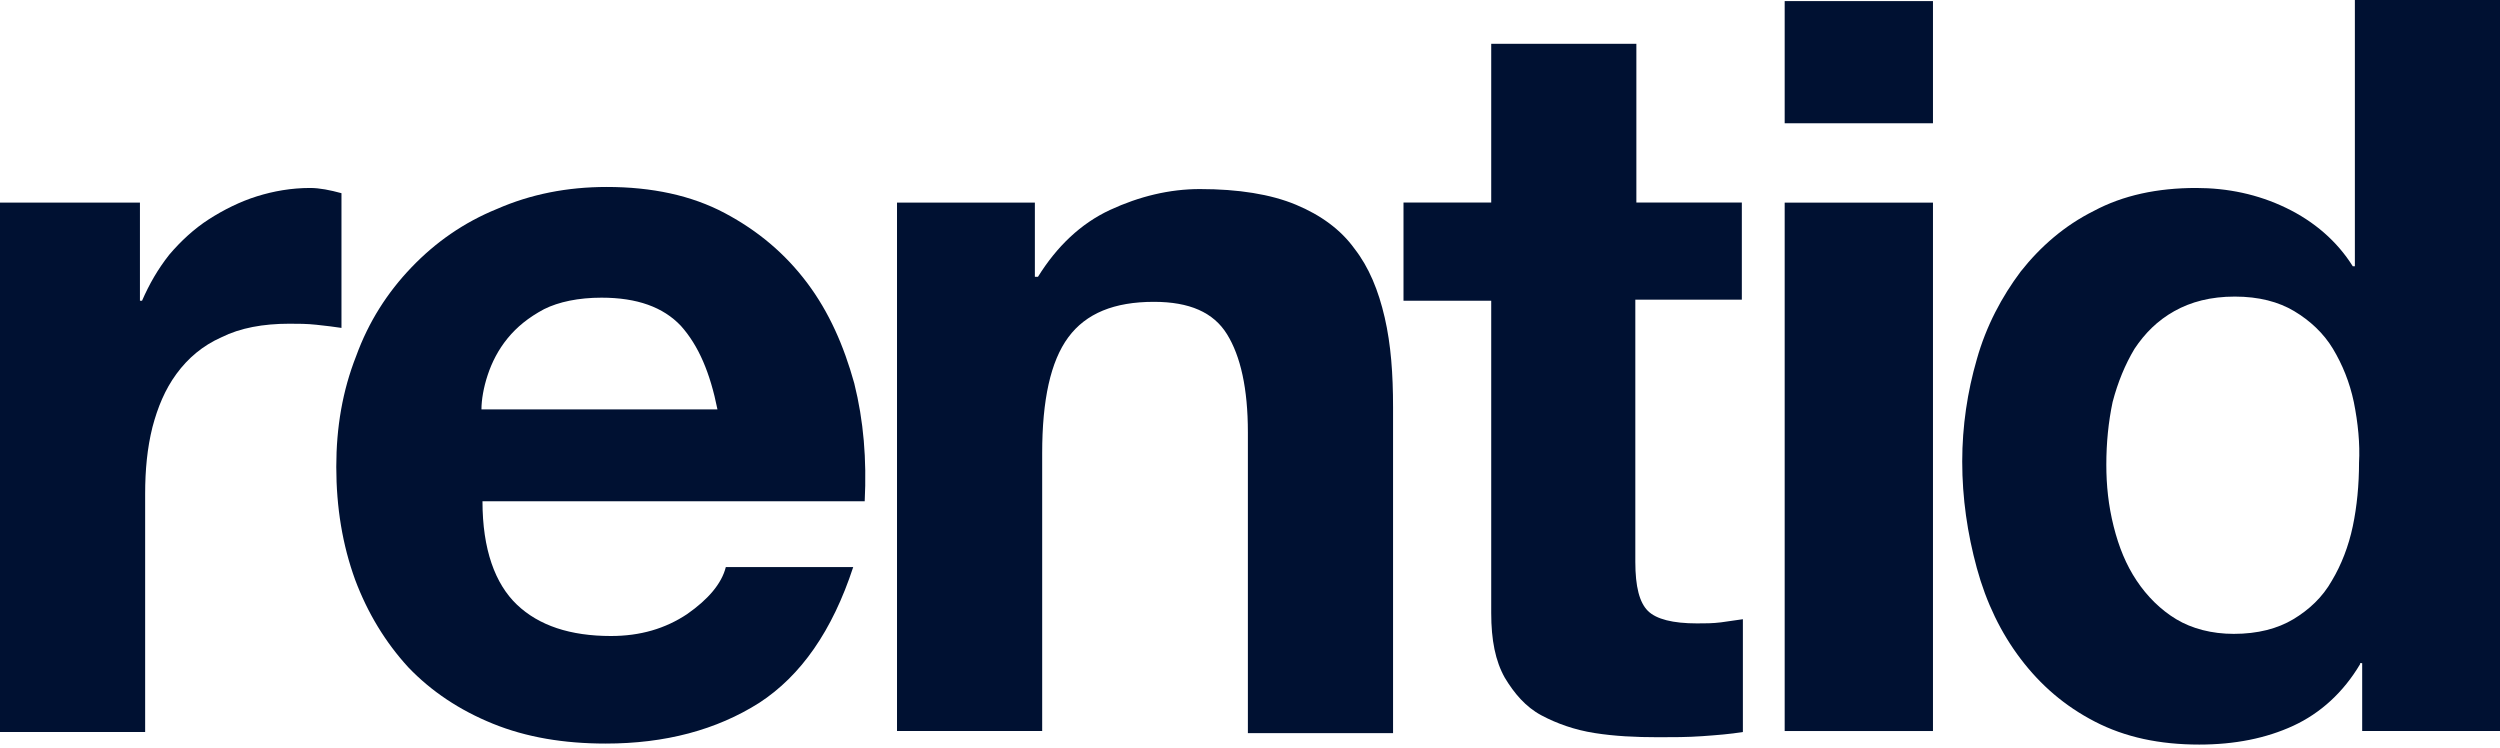 <svg width="117" height="35" viewBox="0 0 117 35" fill="none" xmlns="http://www.w3.org/2000/svg">
<g clip-path="url(#clip0_11089_42016)">
<path d="M83.523 5.769V0.051H90.463V5.769H83.523ZM90.463 9.483V34.212H83.523V9.483H90.463Z" fill="#001132"/>
<path d="M6.549 9.481V14.075H6.647C6.989 13.293 7.38 12.609 7.917 11.925C8.455 11.289 9.09 10.703 9.774 10.263C10.459 9.823 11.241 9.432 12.023 9.188C12.805 8.944 13.635 8.797 14.515 8.797C14.955 8.797 15.444 8.895 15.981 9.041V15.346C15.639 15.297 15.297 15.248 14.808 15.199C14.368 15.15 13.929 15.15 13.538 15.15C12.316 15.15 11.241 15.346 10.361 15.786C9.481 16.177 8.797 16.763 8.259 17.496C7.722 18.229 7.38 19.06 7.135 19.989C6.891 20.966 6.793 21.992 6.793 23.116V34.259H0V9.481H6.549Z" fill="#001132"/>
<path d="M24.193 28.299C25.22 29.276 26.686 29.765 28.592 29.765C29.96 29.765 31.133 29.423 32.159 28.739C33.137 28.055 33.772 27.321 33.968 26.54H39.93C38.953 29.521 37.486 31.622 35.532 32.893C33.528 34.163 31.133 34.799 28.347 34.799C26.392 34.799 24.633 34.506 23.069 33.87C21.505 33.235 20.186 32.355 19.11 31.231C18.035 30.058 17.204 28.69 16.618 27.126C16.032 25.513 15.738 23.754 15.738 21.848C15.738 19.991 16.032 18.28 16.667 16.667C17.253 15.055 18.133 13.686 19.257 12.513C20.381 11.34 21.701 10.412 23.265 9.776C24.828 9.092 26.539 8.75 28.396 8.75C30.498 8.75 32.355 9.141 33.919 9.972C35.483 10.803 36.753 11.878 37.78 13.246C38.806 14.615 39.49 16.179 39.979 17.938C40.419 19.697 40.565 21.506 40.468 23.46H22.58C22.58 25.709 23.167 27.321 24.193 28.299ZM31.866 15.25C31.035 14.37 29.814 13.931 28.152 13.931C27.077 13.931 26.148 14.126 25.464 14.468C24.731 14.859 24.193 15.299 23.753 15.836C23.314 16.374 23.02 16.96 22.825 17.547C22.629 18.134 22.532 18.72 22.532 19.16H33.577C33.234 17.449 32.697 16.179 31.866 15.25Z" fill="#001132"/>
<path d="M48.432 9.483V12.953H48.578C49.458 11.536 50.582 10.46 51.95 9.825C53.319 9.19 54.736 8.848 56.153 8.848C57.962 8.848 59.477 9.092 60.65 9.581C61.823 10.069 62.751 10.754 63.386 11.633C64.071 12.513 64.51 13.588 64.804 14.859C65.097 16.13 65.195 17.498 65.195 19.062V34.31H58.401V20.235C58.401 18.182 58.059 16.667 57.424 15.641C56.789 14.615 55.665 14.126 54.003 14.126C52.146 14.126 50.826 14.663 49.995 15.787C49.165 16.912 48.774 18.72 48.774 21.212V34.212H41.98V9.483H48.432Z" fill="#001132"/>
<path d="M81.518 9.479V14.024H76.533V26.291C76.533 27.464 76.729 28.197 77.12 28.588C77.511 28.979 78.293 29.175 79.417 29.175C79.808 29.175 80.15 29.175 80.541 29.126C80.883 29.077 81.225 29.028 81.567 28.979V34.258C80.981 34.355 80.345 34.404 79.661 34.453C78.977 34.502 78.293 34.502 77.608 34.502C76.533 34.502 75.556 34.453 74.627 34.306C73.699 34.16 72.868 33.867 72.135 33.476C71.402 33.085 70.864 32.449 70.424 31.716C69.984 30.934 69.789 29.957 69.789 28.686V14.073H65.684V9.479H69.789V2.051H76.582V9.479H81.518Z" fill="#001132"/>
<path d="M110.452 31.083C109.67 32.402 108.595 33.38 107.325 33.966C106.054 34.553 104.588 34.846 102.926 34.846C101.069 34.846 99.456 34.504 98.039 33.771C96.621 33.038 95.497 32.06 94.569 30.838C93.64 29.616 92.956 28.199 92.516 26.587C92.076 24.974 91.832 23.312 91.832 21.602C91.832 19.94 92.076 18.327 92.516 16.812C92.956 15.248 93.689 13.88 94.569 12.707C95.497 11.534 96.621 10.556 97.99 9.872C99.358 9.139 100.971 8.797 102.779 8.797C104.246 8.797 105.663 9.09 106.982 9.726C108.302 10.361 109.377 11.29 110.11 12.462H110.208V0H117.001V34.211H110.55V31.034H110.452V31.083ZM110.159 18.816C109.964 17.887 109.622 17.056 109.182 16.323C108.742 15.59 108.106 15.004 107.373 14.564C106.64 14.124 105.712 13.88 104.588 13.88C103.464 13.88 102.535 14.124 101.753 14.564C100.971 15.004 100.385 15.59 99.896 16.323C99.456 17.056 99.114 17.887 98.87 18.816C98.674 19.744 98.576 20.722 98.576 21.748C98.576 22.726 98.674 23.654 98.918 24.632C99.163 25.609 99.505 26.44 99.994 27.173C100.482 27.906 101.118 28.541 101.851 28.981C102.584 29.421 103.512 29.665 104.539 29.665C105.663 29.665 106.591 29.421 107.325 28.981C108.058 28.541 108.693 27.955 109.133 27.173C109.573 26.44 109.915 25.56 110.11 24.632C110.306 23.703 110.403 22.677 110.403 21.65C110.452 20.771 110.355 19.793 110.159 18.816Z" fill="#001132"/>
</g>
<defs>
<clipPath id="clip0_11089_42016">
<rect width="117" height="34.846" fill="white"/>
</clipPath>
</defs>
</svg>
